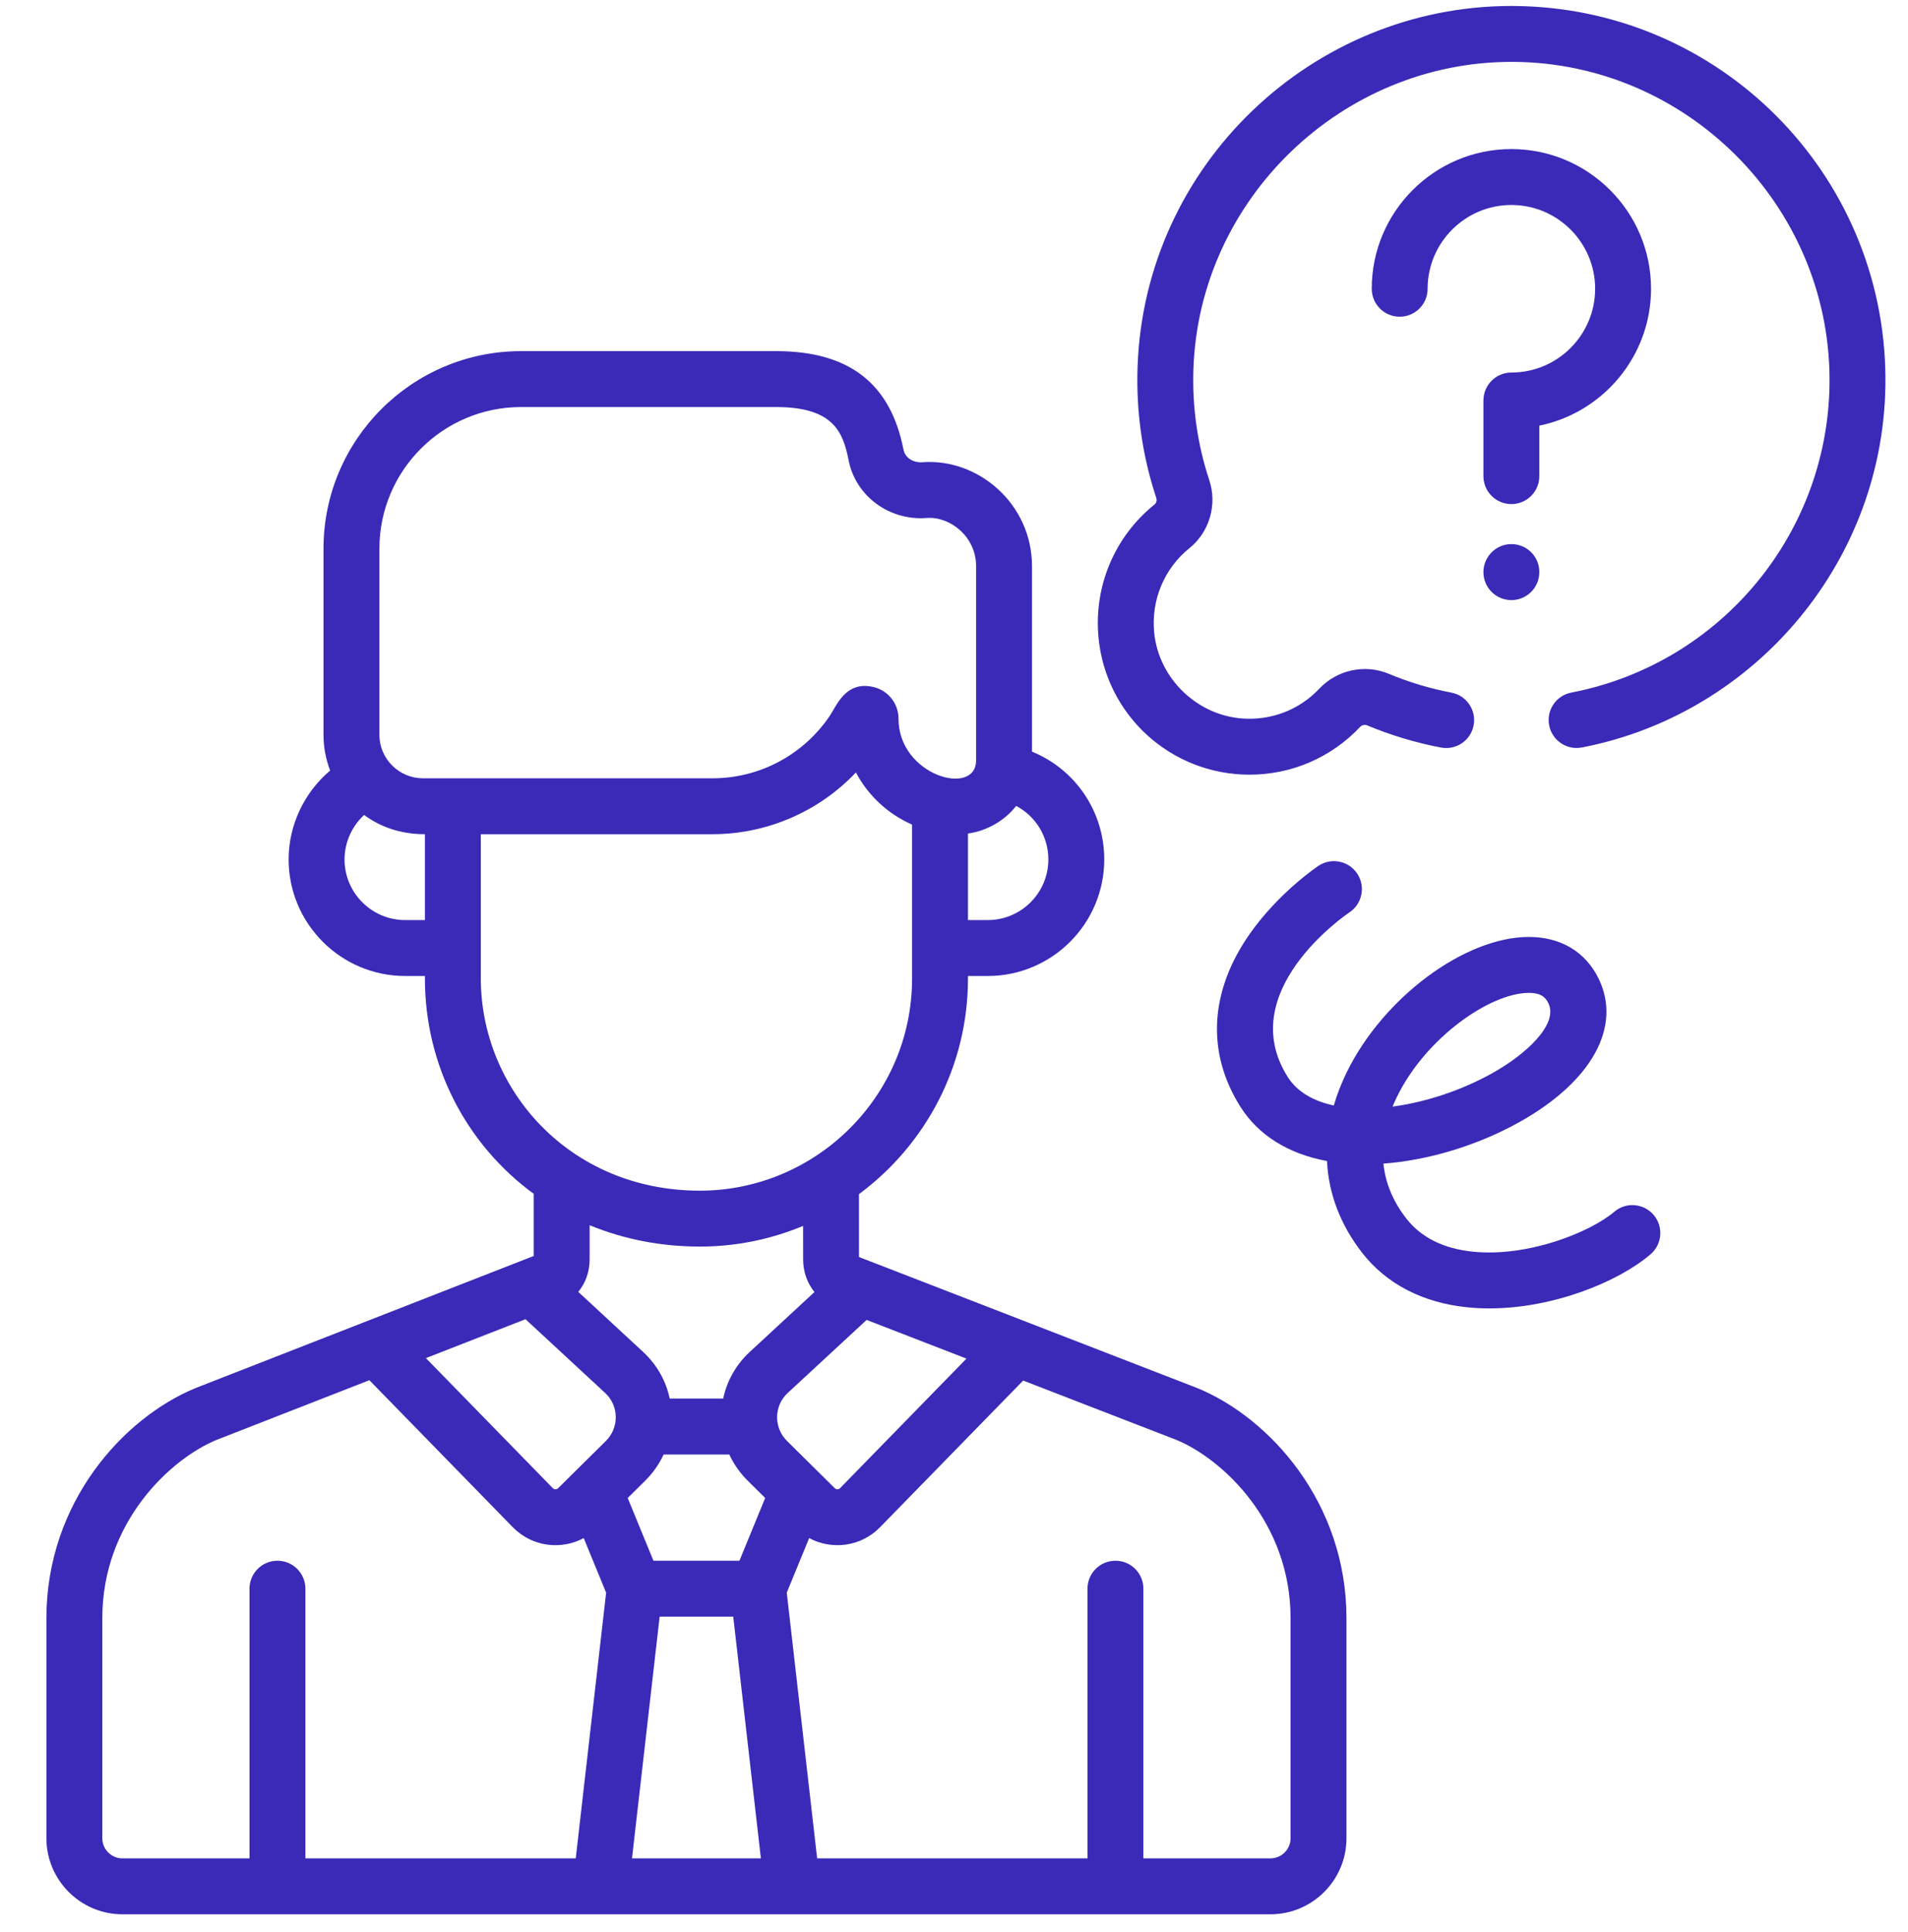 <svg width="80" height="81" viewBox="0 0 80 81" fill="none" xmlns="http://www.w3.org/2000/svg">
<g clip-path="url(#clip0_4280_63)">
<g clip-path="url(#clip1_4280_63)">
<path d="M63.37 15.617C62.723 15.617 62.198 16.142 62.198 16.789V19.96C62.198 20.608 62.723 21.132 63.37 21.132C64.018 21.132 64.542 20.608 64.542 19.96V17.843C67.211 17.299 69.226 14.932 69.226 12.105C69.226 8.876 66.599 6.249 63.37 6.249C60.141 6.249 57.515 8.876 57.515 12.105C57.515 12.752 58.039 13.277 58.687 13.277C59.334 13.277 59.858 12.752 59.858 12.105C59.858 10.168 61.434 8.593 63.37 8.593C65.307 8.593 66.882 10.169 66.882 12.105C66.882 14.041 65.307 15.617 63.37 15.617Z" fill="#3A2AB7"/>
<path d="M63.37 25.157C64.018 25.157 64.542 24.633 64.542 23.985V23.977C64.542 23.329 64.018 22.809 63.37 22.809C62.723 22.809 62.198 23.338 62.198 23.985C62.198 24.633 62.723 25.157 63.37 25.157Z" fill="#3A2AB7"/>
<path d="M56.584 38.245C57.12 37.884 57.264 37.158 56.904 36.62C56.544 36.083 55.816 35.938 55.278 36.298C55.211 36.343 53.623 37.417 52.416 39.127C50.711 41.544 50.569 44.13 52.018 46.411C52.773 47.6 54.028 48.374 55.639 48.672C55.706 50.046 56.204 51.358 57.125 52.534C58.143 53.833 59.668 54.618 61.534 54.805C61.835 54.836 62.139 54.85 62.444 54.85C65.116 54.85 67.838 53.748 69.204 52.583C69.696 52.163 69.755 51.423 69.335 50.931C68.915 50.439 68.175 50.38 67.683 50.8C66.686 51.65 64.077 52.705 61.768 52.473C60.535 52.35 59.594 51.884 58.97 51.088C58.362 50.312 58.081 49.526 58.005 48.78C59.902 48.64 61.953 48.017 63.704 47.041C66.734 45.35 68.01 43.05 67.033 41.036C66.484 39.904 65.445 39.28 64.106 39.278C64.105 39.278 64.104 39.278 64.103 39.278C61.416 39.278 57.99 41.825 56.464 44.957C56.238 45.42 56.058 45.883 55.925 46.344C55.078 46.162 54.393 45.778 53.997 45.154C51.728 41.584 56.385 38.379 56.584 38.245ZM58.57 45.985C59.787 43.487 62.494 41.623 64.102 41.623H64.103C64.638 41.623 64.814 41.833 64.923 42.059C65.348 42.934 63.997 44.194 62.562 44.994C61.285 45.706 59.788 46.204 58.389 46.39C58.446 46.249 58.507 46.114 58.57 45.985Z" fill="#3A2AB7"/>
<path d="M63.371 0.25C55.024 0.25 47.993 6.908 47.697 15.372C47.631 17.251 47.894 19.1 48.479 20.867C48.515 20.974 48.486 21.085 48.405 21.151C46.726 22.502 45.85 24.595 46.061 26.748C46.378 29.982 49.089 32.475 52.394 32.475C54.149 32.475 55.815 31.761 57.028 30.474C57.106 30.391 57.221 30.366 57.322 30.408C58.313 30.822 59.354 31.136 60.416 31.338C61.052 31.459 61.666 31.043 61.787 30.407C61.908 29.771 61.491 29.157 60.856 29.036C59.953 28.864 59.068 28.598 58.226 28.245C57.231 27.829 56.064 28.079 55.322 28.866C54.48 29.76 53.291 30.217 52.061 30.118C50.156 29.965 48.58 28.418 48.393 26.519C48.26 25.155 48.814 23.83 49.875 22.976C50.711 22.302 51.044 21.158 50.704 20.13C50.206 18.628 49.983 17.054 50.039 15.454C50.288 8.34 56.259 2.594 63.374 2.594C63.41 2.594 63.446 2.594 63.482 2.594C70.728 2.653 76.662 8.597 76.71 15.843C76.753 22.268 72.199 27.815 65.883 29.034C65.247 29.156 64.831 29.771 64.954 30.406C65.077 31.042 65.689 31.458 66.327 31.335C73.623 29.928 79.104 23.439 79.054 15.827C78.996 7.255 72.077 0.321 63.501 0.251C63.458 0.25 63.415 0.25 63.371 0.25Z" fill="#3A2AB7"/>
<path d="M5.135 80.25H53.267C55.025 80.25 56.456 78.819 56.456 77.061V69.054C56.456 68.406 55.931 67.882 55.284 67.882C54.637 67.882 54.112 68.406 54.112 69.054V77.061C54.112 77.527 53.733 77.906 53.267 77.906H47.941V66.6C47.941 65.953 47.417 65.428 46.769 65.428C46.122 65.428 45.597 65.953 45.597 66.6V77.906H34.262L32.988 66.767L33.927 64.479C34.86 64.982 36.086 64.858 36.902 64.021L42.9 57.875L49.328 60.364C51.255 61.163 54.112 63.807 54.112 67.84V69.054C54.112 69.701 54.637 70.226 55.284 70.226C55.931 70.226 56.456 69.701 56.456 69.054V67.84C56.456 62.978 53.218 59.431 50.209 58.193C50.202 58.19 50.194 58.186 50.186 58.184C47.773 57.249 37.333 53.206 36.017 52.696L36.016 50.059C38.786 48.01 40.586 44.721 40.586 41.019V40.915H41.414C44.108 40.915 46.3 38.723 46.3 36.029C46.3 34.005 45.075 32.245 43.27 31.51V23.731C43.27 21.119 41.006 19.199 38.67 19.378C38.336 19.404 37.956 19.229 37.881 18.844C37.338 16.069 35.593 14.72 32.545 14.72H21.846C17.279 14.72 13.564 18.435 13.564 23.002V30.805C13.564 31.332 13.663 31.836 13.843 32.301C12.76 33.218 12.102 34.58 12.102 36.029C12.102 38.723 14.294 40.915 16.988 40.915H17.816V41.019C17.816 44.64 19.527 47.959 22.378 50.047L22.378 52.652C22.189 52.726 8.444 58.094 8.213 58.184C8.206 58.187 8.2 58.19 8.193 58.193C5.184 59.431 1.946 62.978 1.946 67.84V77.061C1.946 78.819 3.377 80.25 5.135 80.25ZM26.499 77.906L27.658 67.772H30.744L31.903 77.906H26.499ZM31.004 65.428H27.398L26.319 62.798L27.056 62.069C27.364 61.764 27.635 61.385 27.825 60.974H30.578C30.767 61.386 31.039 61.764 31.347 62.069L32.083 62.798L31.004 65.428ZM24.246 54.157C24.554 53.781 24.722 53.315 24.722 52.796V51.362C26.146 51.95 27.712 52.258 29.347 52.258C30.79 52.258 32.266 51.98 33.673 51.391L33.674 52.806C33.675 53.314 33.848 53.788 34.148 54.165L31.436 56.675C30.862 57.206 30.48 57.884 30.322 58.63H28.081C27.922 57.884 27.54 57.206 26.966 56.675L24.246 54.157ZM36.336 55.333L40.523 56.955L35.225 62.384C35.161 62.449 35.06 62.447 34.999 62.386C34.252 61.647 33.749 61.149 32.995 60.403C32.447 59.861 32.433 58.946 33.028 58.395L36.336 55.333ZM42.606 33.785C43.42 34.213 43.956 35.063 43.956 36.029C43.956 37.431 42.816 38.571 41.414 38.571H40.586V34.943C41.41 34.831 42.154 34.371 42.606 33.785ZM17.816 38.571H16.988C15.587 38.571 14.446 37.431 14.446 36.029C14.446 35.315 14.754 34.639 15.267 34.165C15.948 34.667 16.798 34.971 17.816 34.971L17.816 38.571ZM17.73 32.627C16.743 32.627 15.908 31.822 15.908 30.805V23.002C15.908 19.727 18.572 17.064 21.846 17.064H32.545C34.946 17.064 35.351 18.119 35.581 19.294C35.874 20.795 37.282 21.835 38.85 21.715C39.833 21.639 40.926 22.496 40.926 23.731V31.874C40.926 33.422 37.673 32.522 37.673 30.127C37.673 29.502 37.25 28.958 36.642 28.806C35.463 28.511 35.075 29.589 34.79 30.011C33.691 31.637 31.86 32.627 29.873 32.627C27.373 32.627 20.187 32.627 17.73 32.627ZM20.16 41.019C20.16 38.526 20.16 41.811 20.16 34.971H29.873C32.162 34.971 34.342 34.017 35.887 32.383C36.4 33.352 37.232 34.127 38.242 34.568V41.019C38.242 45.981 34.182 49.915 29.346 49.915C23.86 49.914 20.16 45.65 20.16 41.019ZM22.034 55.303L25.373 58.395C25.967 58.945 25.956 59.859 25.407 60.403L23.403 62.386C23.343 62.446 23.241 62.45 23.177 62.384L17.858 56.934C20.235 56.005 19.66 56.23 22.034 55.303ZM4.29 67.84C4.29 63.806 7.149 61.161 9.076 60.364L15.487 57.86L21.499 64.021C22.316 64.858 23.542 64.982 24.475 64.479L25.414 66.767L24.14 77.906H12.805V66.6C12.805 65.953 12.28 65.428 11.633 65.428C10.986 65.428 10.461 65.953 10.461 66.6V77.906H5.135C4.669 77.906 4.29 77.527 4.29 77.061V67.84Z" fill="#3A2AB7"/>
</g>
</g>
<defs>
<clipPath id="clip0_4280_63">
<rect width="80" height="80" fill="white" transform="translate(0 0.25)"/>
</clipPath>
<clipPath id="clip1_4280_63">
<rect width="80" height="80" fill="white" transform="translate(0.5 0.25)"/>
</clipPath>
</defs>
</svg>
